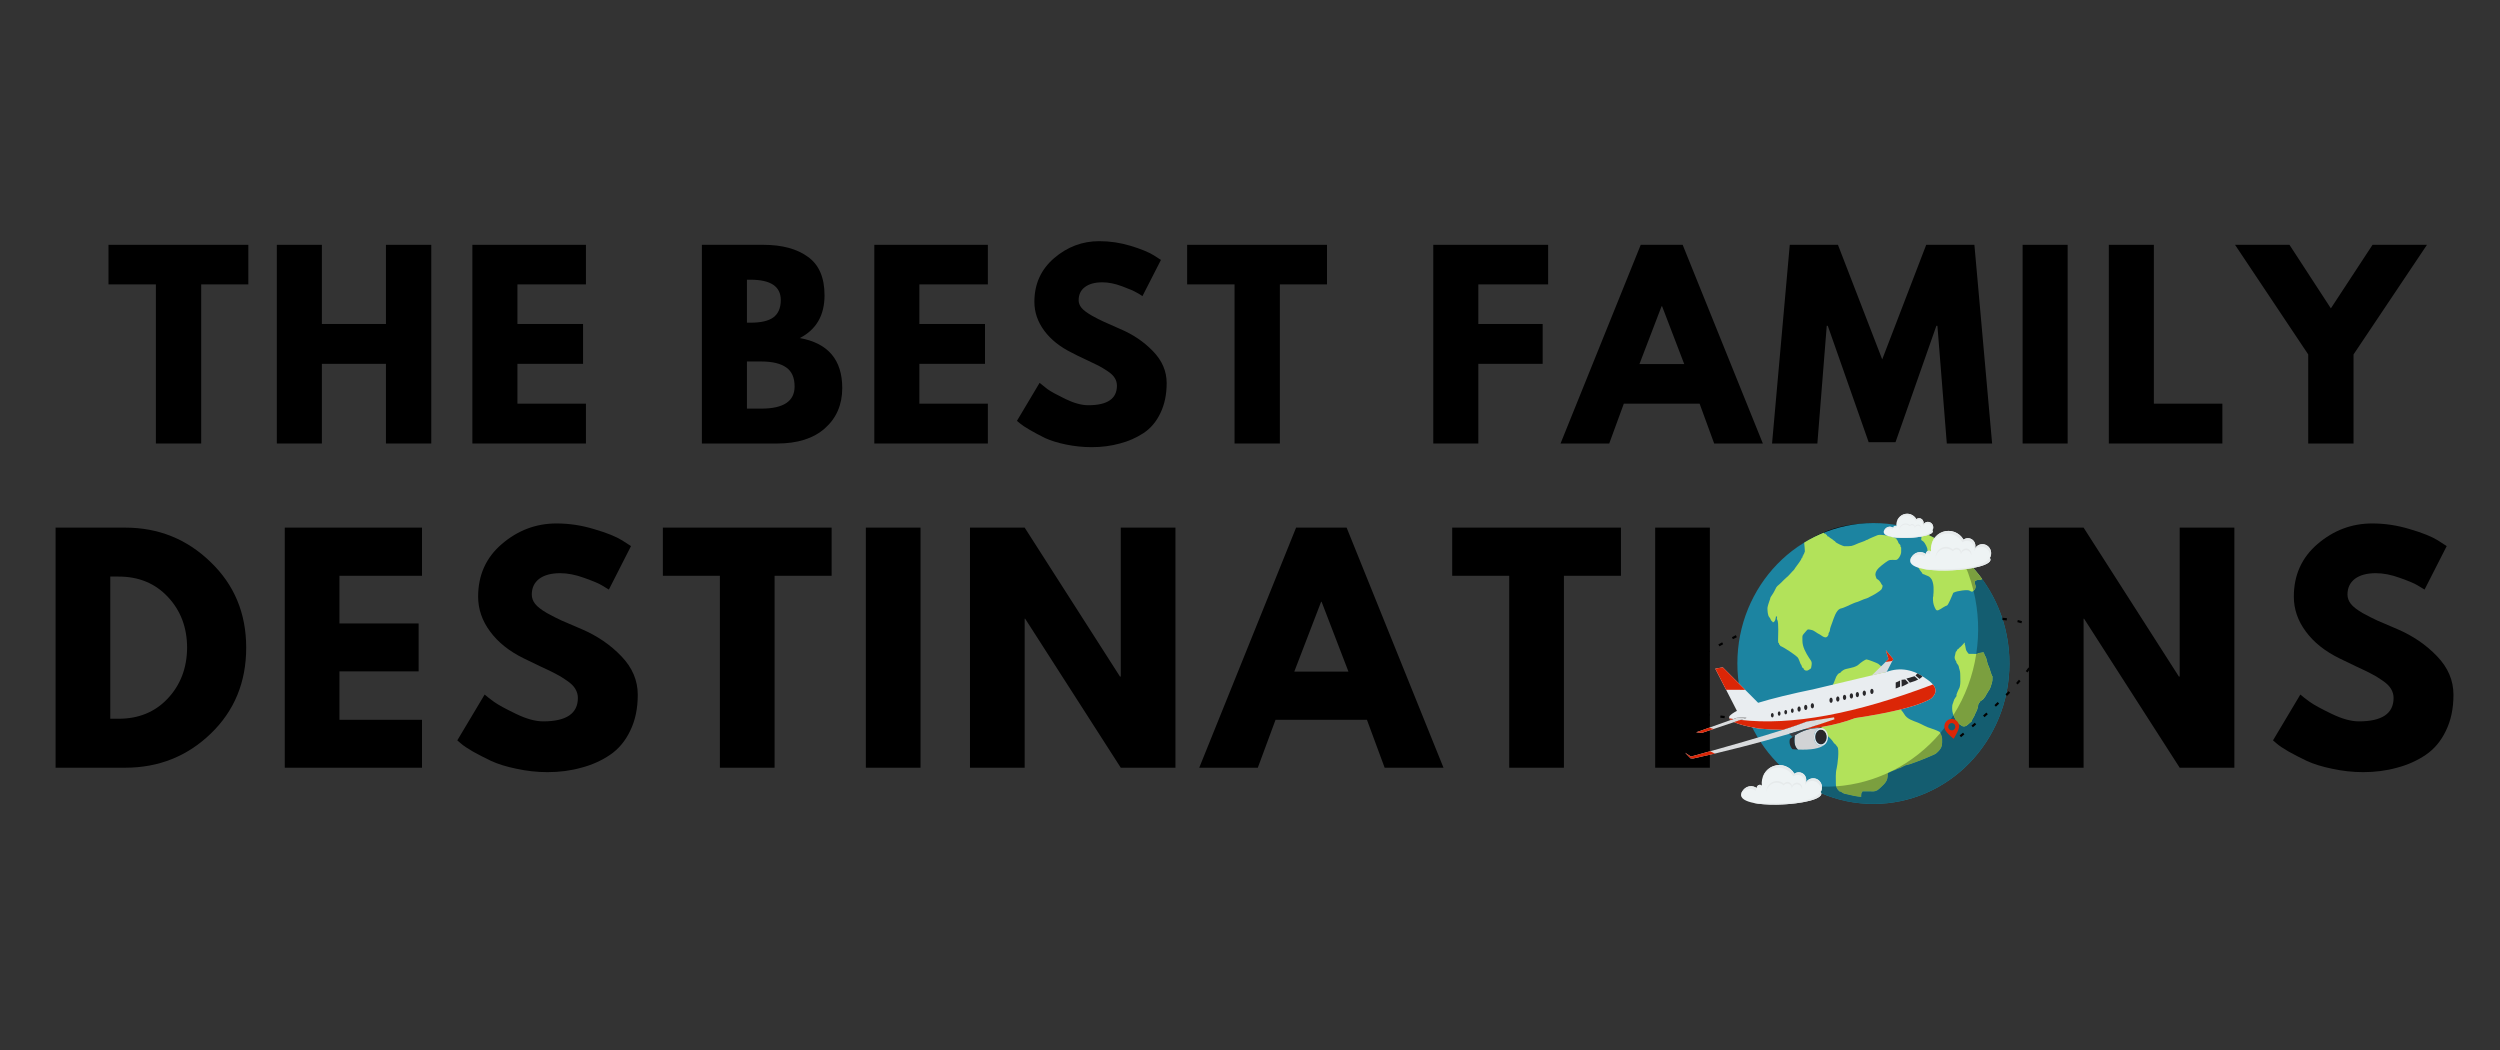 <svg xmlns="http://www.w3.org/2000/svg" xmlns:xlink="http://www.w3.org/1999/xlink" width="200" zoomAndPan="magnify" viewBox="0 0 150 63" height="84" preserveAspectRatio="xMidYMid meet" version="1.0"><rect x="0" y="0" width="150" height="63" fill="#333333" stroke="none"/><defs><g/><clipPath id="a69b0d8d8f"><path d="M 104 31 L 121 31 L 121 48.75 L 104 48.75 Z M 104 31 " clip-rule="nonzero"/></clipPath><clipPath id="fd828a8f5e"><path d="M 108 34 L 121 34 L 121 48.75 L 108 48.75 Z M 108 34 " clip-rule="nonzero"/></clipPath><clipPath id="e9ad250630"><path d="M 99.965 38 L 105 38 L 105 44 L 99.965 44 Z M 99.965 38 " clip-rule="nonzero"/></clipPath><clipPath id="03ae0310f9"><path d="M 117 37 L 122.465 37 L 122.465 45 L 117 45 Z M 117 37 " clip-rule="nonzero"/></clipPath><clipPath id="8ce441e207"><path d="M 104 45 L 110 45 L 110 48.75 L 104 48.75 Z M 104 45 " clip-rule="nonzero"/></clipPath><clipPath id="33ad3cbd2b"><path d="M 105 47 L 110 47 L 110 48.75 L 105 48.75 Z M 105 47 " clip-rule="nonzero"/></clipPath><clipPath id="4feb7de46e"><path d="M 113 30.75 L 116 30.75 L 116 33 L 113 33 Z M 113 30.75 " clip-rule="nonzero"/></clipPath><clipPath id="a5bed09c5b"><path d="M 113 30.75 L 116 30.75 L 116 32 L 113 32 Z M 113 30.75 " clip-rule="nonzero"/></clipPath></defs><g fill="#000000" fill-opacity="1"><g transform="translate(6.4, 26.611)"><g><path d="M 0.109 -9.547 L 0.109 -11.922 L 8.5 -11.922 L 8.5 -9.547 L 5.672 -9.547 L 5.672 0 L 2.953 0 L 2.953 -9.547 Z M 0.109 -9.547 "/></g></g></g><g fill="#000000" fill-opacity="1"><g transform="translate(15.735, 26.611)"><g><path d="M 3.578 -4.781 L 3.578 0 L 0.875 0 L 0.875 -11.922 L 3.578 -11.922 L 3.578 -7.172 L 7.422 -7.172 L 7.422 -11.922 L 10.141 -11.922 L 10.141 0 L 7.422 0 L 7.422 -4.781 Z M 3.578 -4.781 "/></g></g></g><g fill="#000000" fill-opacity="1"><g transform="translate(27.468, 26.611)"><g><path d="M 7.688 -11.922 L 7.688 -9.547 L 3.578 -9.547 L 3.578 -7.172 L 7.516 -7.172 L 7.516 -4.781 L 3.578 -4.781 L 3.578 -2.391 L 7.688 -2.391 L 7.688 0 L 0.875 0 L 0.875 -11.922 Z M 7.688 -11.922 "/></g></g></g><g fill="#000000" fill-opacity="1"><g transform="translate(36.571, 26.611)"><g/></g></g><g fill="#000000" fill-opacity="1"><g transform="translate(41.238, 26.611)"><g><path d="M 0.875 -11.922 L 4.562 -11.922 C 5.688 -11.922 6.578 -11.68 7.234 -11.203 C 7.898 -10.734 8.234 -9.961 8.234 -8.891 C 8.234 -7.691 7.738 -6.836 6.75 -6.328 C 8.445 -6.023 9.297 -5.023 9.297 -3.328 C 9.297 -2.328 8.945 -1.52 8.25 -0.906 C 7.562 -0.301 6.609 0 5.391 0 L 0.875 0 Z M 3.578 -7.25 L 3.797 -7.25 C 4.41 -7.25 4.863 -7.352 5.156 -7.562 C 5.457 -7.781 5.609 -8.129 5.609 -8.609 C 5.609 -9.422 5.004 -9.828 3.797 -9.828 L 3.578 -9.828 Z M 3.578 -2.094 L 4.438 -2.094 C 5.77 -2.094 6.438 -2.535 6.438 -3.422 C 6.438 -3.953 6.27 -4.332 5.938 -4.562 C 5.602 -4.801 5.102 -4.922 4.438 -4.922 L 3.578 -4.922 Z M 3.578 -2.094 "/></g></g></g><g fill="#000000" fill-opacity="1"><g transform="translate(51.584, 26.611)"><g><path d="M 7.688 -11.922 L 7.688 -9.547 L 3.578 -9.547 L 3.578 -7.172 L 7.516 -7.172 L 7.516 -4.781 L 3.578 -4.781 L 3.578 -2.391 L 7.688 -2.391 L 7.688 0 L 0.875 0 L 0.875 -11.922 Z M 7.688 -11.922 "/></g></g></g><g fill="#000000" fill-opacity="1"><g transform="translate(60.688, 26.611)"><g><path d="M 5.266 -12.141 C 5.91 -12.141 6.539 -12.047 7.156 -11.859 C 7.77 -11.672 8.227 -11.484 8.531 -11.297 L 8.969 -11.016 L 7.859 -8.844 C 7.773 -8.906 7.656 -8.977 7.5 -9.062 C 7.344 -9.156 7.051 -9.281 6.625 -9.438 C 6.207 -9.594 5.816 -9.672 5.453 -9.672 C 4.992 -9.672 4.641 -9.57 4.391 -9.375 C 4.148 -9.188 4.031 -8.926 4.031 -8.594 C 4.031 -8.438 4.086 -8.285 4.203 -8.141 C 4.316 -8.004 4.516 -7.852 4.797 -7.688 C 5.078 -7.531 5.32 -7.406 5.531 -7.312 C 5.75 -7.219 6.078 -7.07 6.516 -6.875 C 7.285 -6.551 7.941 -6.109 8.484 -5.547 C 9.035 -4.984 9.312 -4.344 9.312 -3.625 C 9.312 -2.945 9.188 -2.348 8.938 -1.828 C 8.695 -1.316 8.359 -0.914 7.922 -0.625 C 7.492 -0.344 7.02 -0.133 6.5 0 C 5.977 0.145 5.414 0.219 4.812 0.219 C 4.289 0.219 3.781 0.164 3.281 0.062 C 2.781 -0.039 2.359 -0.172 2.016 -0.328 C 1.68 -0.492 1.379 -0.656 1.109 -0.812 C 0.836 -0.969 0.641 -1.098 0.516 -1.203 L 0.328 -1.359 L 1.688 -3.641 C 1.801 -3.547 1.957 -3.422 2.156 -3.266 C 2.363 -3.117 2.723 -2.922 3.234 -2.672 C 3.754 -2.422 4.211 -2.297 4.609 -2.297 C 5.754 -2.297 6.328 -2.688 6.328 -3.469 C 6.328 -3.633 6.285 -3.785 6.203 -3.922 C 6.117 -4.066 5.973 -4.207 5.766 -4.344 C 5.566 -4.477 5.383 -4.586 5.219 -4.672 C 5.062 -4.754 4.801 -4.879 4.438 -5.047 C 4.082 -5.211 3.816 -5.344 3.641 -5.438 C 2.922 -5.789 2.363 -6.234 1.969 -6.766 C 1.57 -7.305 1.375 -7.883 1.375 -8.5 C 1.375 -9.57 1.77 -10.445 2.562 -11.125 C 3.352 -11.801 4.254 -12.141 5.266 -12.141 Z M 5.266 -12.141 "/></g></g></g><g fill="#000000" fill-opacity="1"><g transform="translate(71.12, 26.611)"><g><path d="M 0.109 -9.547 L 0.109 -11.922 L 8.5 -11.922 L 8.5 -9.547 L 5.672 -9.547 L 5.672 0 L 2.953 0 L 2.953 -9.547 Z M 0.109 -9.547 "/></g></g></g><g fill="#000000" fill-opacity="1"><g transform="translate(80.455, 26.611)"><g/></g></g><g fill="#000000" fill-opacity="1"><g transform="translate(85.122, 26.611)"><g><path d="M 7.766 -11.922 L 7.766 -9.547 L 3.578 -9.547 L 3.578 -7.172 L 7.438 -7.172 L 7.438 -4.781 L 3.578 -4.781 L 3.578 0 L 0.875 0 L 0.875 -11.922 Z M 7.766 -11.922 "/></g></g></g><g fill="#000000" fill-opacity="1"><g transform="translate(94.038, 26.611)"><g><path d="M 6.922 -11.922 L 11.734 0 L 8.812 0 L 7.938 -2.391 L 3.391 -2.391 L 2.516 0 L -0.406 0 L 4.406 -11.922 Z M 7.016 -4.766 L 5.688 -8.234 L 5.656 -8.234 L 4.328 -4.766 Z M 7.016 -4.766 "/></g></g></g><g fill="#000000" fill-opacity="1"><g transform="translate(106.089, 26.611)"><g><path d="M 10.719 0 L 10.156 -7.062 L 10.094 -7.062 L 7.641 -0.078 L 6.031 -0.078 L 3.578 -7.062 L 3.516 -7.062 L 2.953 0 L 0.234 0 L 1.297 -11.922 L 4.188 -11.922 L 6.844 -5.047 L 9.484 -11.922 L 12.375 -11.922 L 13.438 0 Z M 10.719 0 "/></g></g></g><g fill="#000000" fill-opacity="1"><g transform="translate(120.481, 26.611)"><g><path d="M 3.578 -11.922 L 3.578 0 L 0.875 0 L 0.875 -11.922 Z M 3.578 -11.922 "/></g></g></g><g fill="#000000" fill-opacity="1"><g transform="translate(125.654, 26.611)"><g><path d="M 3.578 -11.922 L 3.578 -2.391 L 7.688 -2.391 L 7.688 0 L 0.875 0 L 0.875 -11.922 Z M 3.578 -11.922 "/></g></g></g><g fill="#000000" fill-opacity="1"><g transform="translate(134.54, 26.611)"><g><path d="M -0.438 -11.922 L 2.828 -11.922 L 5.312 -8.109 L 7.812 -11.922 L 11.078 -11.922 L 6.672 -5.344 L 6.672 0 L 3.953 0 L 3.953 -5.344 Z M -0.438 -11.922 "/></g></g></g><g fill="#000000" fill-opacity="1"><g transform="translate(145.9, 26.611)"><g/></g></g><g fill="#000000" fill-opacity="1"><g transform="translate(2.288, 46.063)"><g><path d="M 1.047 -14.406 L 5.219 -14.406 C 7.219 -14.406 8.926 -13.719 10.344 -12.344 C 11.77 -10.977 12.484 -9.266 12.484 -7.203 C 12.484 -5.129 11.773 -3.41 10.359 -2.047 C 8.941 -0.68 7.227 0 5.219 0 L 1.047 0 Z M 4.328 -2.938 L 4.828 -2.938 C 6.023 -2.938 7.004 -3.336 7.766 -4.141 C 8.535 -4.953 8.926 -5.969 8.938 -7.188 C 8.938 -8.406 8.555 -9.422 7.797 -10.234 C 7.035 -11.055 6.047 -11.469 4.828 -11.469 L 4.328 -11.469 Z M 4.328 -2.938 "/></g></g></g><g fill="#000000" fill-opacity="1"><g transform="translate(16.039, 46.063)"><g><path d="M 9.281 -14.406 L 9.281 -11.516 L 4.328 -11.516 L 4.328 -8.656 L 9.078 -8.656 L 9.078 -5.781 L 4.328 -5.781 L 4.328 -2.875 L 9.281 -2.875 L 9.281 0 L 1.047 0 L 1.047 -14.406 Z M 9.281 -14.406 "/></g></g></g><g fill="#000000" fill-opacity="1"><g transform="translate(27.032, 46.063)"><g><path d="M 6.359 -14.656 C 7.129 -14.656 7.883 -14.539 8.625 -14.312 C 9.375 -14.094 9.93 -13.867 10.297 -13.641 L 10.828 -13.297 L 9.5 -10.688 C 9.395 -10.75 9.25 -10.836 9.062 -10.953 C 8.875 -11.066 8.523 -11.211 8.016 -11.391 C 7.504 -11.578 7.023 -11.672 6.578 -11.672 C 6.035 -11.672 5.613 -11.555 5.312 -11.328 C 5.02 -11.098 4.875 -10.785 4.875 -10.391 C 4.875 -10.191 4.941 -10.004 5.078 -9.828 C 5.211 -9.66 5.445 -9.477 5.781 -9.281 C 6.125 -9.094 6.422 -8.941 6.672 -8.828 C 6.93 -8.711 7.332 -8.539 7.875 -8.312 C 8.801 -7.914 9.594 -7.375 10.25 -6.688 C 10.906 -6.008 11.234 -5.238 11.234 -4.375 C 11.234 -3.551 11.082 -2.832 10.781 -2.219 C 10.488 -1.602 10.082 -1.117 9.562 -0.766 C 9.051 -0.422 8.477 -0.164 7.844 0 C 7.219 0.176 6.539 0.266 5.812 0.266 C 5.188 0.266 4.566 0.195 3.953 0.062 C 3.348 -0.062 2.844 -0.219 2.438 -0.406 C 2.031 -0.602 1.664 -0.789 1.344 -0.969 C 1.02 -1.156 0.781 -1.316 0.625 -1.453 L 0.406 -1.641 L 2.047 -4.391 C 2.18 -4.273 2.367 -4.129 2.609 -3.953 C 2.859 -3.773 3.297 -3.535 3.922 -3.234 C 4.547 -2.93 5.094 -2.781 5.562 -2.781 C 6.945 -2.781 7.641 -3.25 7.641 -4.188 C 7.641 -4.383 7.586 -4.566 7.484 -4.734 C 7.391 -4.898 7.219 -5.066 6.969 -5.234 C 6.719 -5.41 6.492 -5.547 6.297 -5.641 C 6.109 -5.742 5.797 -5.895 5.359 -6.094 C 4.93 -6.301 4.609 -6.457 4.391 -6.562 C 3.523 -6.988 2.852 -7.523 2.375 -8.172 C 1.895 -8.816 1.656 -9.516 1.656 -10.266 C 1.656 -11.555 2.129 -12.609 3.078 -13.422 C 4.035 -14.242 5.129 -14.656 6.359 -14.656 Z M 6.359 -14.656 "/></g></g></g><g fill="#000000" fill-opacity="1"><g transform="translate(39.631, 46.063)"><g><path d="M 0.141 -11.516 L 0.141 -14.406 L 10.266 -14.406 L 10.266 -11.516 L 6.844 -11.516 L 6.844 0 L 3.562 0 L 3.562 -11.516 Z M 0.141 -11.516 "/></g></g></g><g fill="#000000" fill-opacity="1"><g transform="translate(50.904, 46.063)"><g><path d="M 4.328 -14.406 L 4.328 0 L 1.047 0 L 1.047 -14.406 Z M 4.328 -14.406 "/></g></g></g><g fill="#000000" fill-opacity="1"><g transform="translate(57.152, 46.063)"><g><path d="M 4.328 -8.938 L 4.328 0 L 1.047 0 L 1.047 -14.406 L 4.328 -14.406 L 10.047 -5.469 L 10.094 -5.469 L 10.094 -14.406 L 13.375 -14.406 L 13.375 0 L 10.094 0 L 4.359 -8.938 Z M 4.328 -8.938 "/></g></g></g><g fill="#000000" fill-opacity="1"><g transform="translate(72.438, 46.063)"><g><path d="M 8.359 -14.406 L 14.172 0 L 10.641 0 L 9.578 -2.875 L 4.094 -2.875 L 3.031 0 L -0.484 0 L 5.328 -14.406 Z M 8.469 -5.766 L 6.859 -9.953 L 6.828 -9.953 L 5.219 -5.766 Z M 8.469 -5.766 "/></g></g></g><g fill="#000000" fill-opacity="1"><g transform="translate(86.991, 46.063)"><g><path d="M 0.141 -11.516 L 0.141 -14.406 L 10.266 -14.406 L 10.266 -11.516 L 6.844 -11.516 L 6.844 0 L 3.562 0 L 3.562 -11.516 Z M 0.141 -11.516 "/></g></g></g><g fill="#000000" fill-opacity="1"><g transform="translate(98.264, 46.063)"><g><path d="M 4.328 -14.406 L 4.328 0 L 1.047 0 L 1.047 -14.406 Z M 4.328 -14.406 "/></g></g></g><g fill="#000000" fill-opacity="1"><g transform="translate(104.511, 46.063)"><g><path d="M 0.406 -7.203 C 0.406 -9.285 1.113 -11.047 2.531 -12.484 C 3.945 -13.93 5.656 -14.656 7.656 -14.656 C 9.676 -14.656 11.391 -13.938 12.797 -12.5 C 14.203 -11.062 14.906 -9.297 14.906 -7.203 C 14.906 -5.098 14.211 -3.328 12.828 -1.891 C 11.441 -0.453 9.719 0.266 7.656 0.266 C 5.551 0.266 3.816 -0.445 2.453 -1.875 C 1.086 -3.301 0.406 -5.078 0.406 -7.203 Z M 3.938 -7.203 C 3.938 -6.453 4.051 -5.766 4.281 -5.141 C 4.52 -4.516 4.93 -3.988 5.516 -3.562 C 6.098 -3.133 6.812 -2.922 7.656 -2.922 C 8.883 -2.922 9.805 -3.336 10.422 -4.172 C 11.047 -5.004 11.359 -6.016 11.359 -7.203 C 11.359 -8.379 11.039 -9.391 10.406 -10.234 C 9.77 -11.078 8.852 -11.5 7.656 -11.5 C 6.469 -11.5 5.551 -11.078 4.906 -10.234 C 4.258 -9.391 3.938 -8.379 3.938 -7.203 Z M 3.938 -7.203 "/></g></g></g><g fill="#000000" fill-opacity="1"><g transform="translate(120.687, 46.063)"><g><path d="M 4.328 -8.938 L 4.328 0 L 1.047 0 L 1.047 -14.406 L 4.328 -14.406 L 10.047 -5.469 L 10.094 -5.469 L 10.094 -14.406 L 13.375 -14.406 L 13.375 0 L 10.094 0 L 4.359 -8.938 Z M 4.328 -8.938 "/></g></g></g><g fill="#000000" fill-opacity="1"><g transform="translate(135.974, 46.063)"><g><path d="M 6.359 -14.656 C 7.129 -14.656 7.883 -14.539 8.625 -14.312 C 9.375 -14.094 9.93 -13.867 10.297 -13.641 L 10.828 -13.297 L 9.5 -10.688 C 9.395 -10.75 9.25 -10.836 9.062 -10.953 C 8.875 -11.066 8.523 -11.211 8.016 -11.391 C 7.504 -11.578 7.023 -11.672 6.578 -11.672 C 6.035 -11.672 5.613 -11.555 5.312 -11.328 C 5.02 -11.098 4.875 -10.785 4.875 -10.391 C 4.875 -10.191 4.941 -10.004 5.078 -9.828 C 5.211 -9.66 5.445 -9.477 5.781 -9.281 C 6.125 -9.094 6.422 -8.941 6.672 -8.828 C 6.93 -8.711 7.332 -8.539 7.875 -8.312 C 8.801 -7.914 9.594 -7.375 10.25 -6.688 C 10.906 -6.008 11.234 -5.238 11.234 -4.375 C 11.234 -3.551 11.082 -2.832 10.781 -2.219 C 10.488 -1.602 10.082 -1.117 9.562 -0.766 C 9.051 -0.422 8.477 -0.164 7.844 0 C 7.219 0.176 6.539 0.266 5.812 0.266 C 5.188 0.266 4.566 0.195 3.953 0.062 C 3.348 -0.062 2.844 -0.219 2.438 -0.406 C 2.031 -0.602 1.664 -0.789 1.344 -0.969 C 1.02 -1.156 0.781 -1.316 0.625 -1.453 L 0.406 -1.641 L 2.047 -4.391 C 2.18 -4.273 2.367 -4.129 2.609 -3.953 C 2.859 -3.773 3.297 -3.535 3.922 -3.234 C 4.547 -2.93 5.094 -2.781 5.562 -2.781 C 6.945 -2.781 7.641 -3.25 7.641 -4.188 C 7.641 -4.383 7.586 -4.566 7.484 -4.734 C 7.391 -4.898 7.219 -5.066 6.969 -5.234 C 6.719 -5.41 6.492 -5.547 6.297 -5.641 C 6.109 -5.742 5.797 -5.895 5.359 -6.094 C 4.93 -6.301 4.609 -6.457 4.391 -6.562 C 3.523 -6.988 2.852 -7.523 2.375 -8.172 C 1.895 -8.816 1.656 -9.516 1.656 -10.266 C 1.656 -11.555 2.129 -12.609 3.078 -13.422 C 4.035 -14.242 5.129 -14.656 6.359 -14.656 Z M 6.359 -14.656 "/></g></g></g><g clip-path="url(#a69b0d8d8f)"><path fill="#1c84a1" d="M 112.406 31.383 C 116.914 31.383 120.566 35.156 120.566 39.809 C 120.566 44.465 116.914 48.234 112.406 48.234 C 107.895 48.234 104.242 44.465 104.242 39.809 C 104.242 35.156 107.895 31.383 112.406 31.383 Z M 112.406 31.383 " fill-opacity="1" fill-rule="evenodd"/></g><path fill="#b2e25a" d="M 110.555 36.48 C 110.852 36.379 111.176 36.18 111.465 36.109 C 111.473 36.109 111.777 35.973 111.828 35.957 C 112.191 35.844 112.016 35.887 112.332 35.738 C 112.445 35.688 112.828 35.445 112.883 35.367 C 112.887 35.363 112.949 35.25 112.949 35.215 C 112.949 35 112.961 35.199 112.883 35.039 C 112.824 34.914 112.727 34.785 112.609 34.734 C 112.59 34.727 112.523 34.539 112.523 34.473 C 112.523 34.176 112.887 33.934 113.094 33.773 C 113.395 33.543 113.406 33.598 113.754 33.598 C 113.898 33.598 114.07 33.285 114.07 33.117 C 114.07 33.09 114.07 32.859 114.07 32.855 L 114.027 32.789 C 114.02 32.766 114.043 32.723 114.004 32.68 C 113.961 32.633 113.945 32.645 113.898 32.551 C 113.848 32.445 113.895 32.48 113.816 32.395 C 113.746 32.328 113.859 32.324 113.711 32.289 C 113.656 32.273 113.66 32.238 113.52 32.199 C 113.324 32.152 112.852 32.043 112.648 32.113 C 112.582 32.137 112.109 32.336 112.059 32.375 C 111.977 32.438 112.051 32.348 111.953 32.418 C 111.895 32.465 111.605 32.551 111.508 32.594 C 111.039 32.797 111.133 32.77 110.641 32.77 C 110.609 32.77 110.109 32.574 110.109 32.484 C 110 32.426 110.074 32.457 109.961 32.375 C 109.922 32.34 109.73 32.238 109.73 32.199 C 109.594 32.199 109.668 32.113 109.562 32.07 C 109.488 32.039 109.629 32.023 109.457 32.023 L 109.438 31.957 C 109.023 32.125 108.625 32.324 108.25 32.559 C 108.258 32.605 108.301 33.09 108.289 33.117 C 108.258 33.203 108.281 33.062 108.25 33.203 C 108.227 33.293 108.207 33.203 108.207 33.312 C 108.113 33.359 108.191 33.469 108.102 33.469 C 108.102 33.582 107.789 33.957 107.723 34.059 C 107.641 34.172 107.684 34.152 107.551 34.277 C 107.465 34.359 107.324 34.547 107.191 34.648 C 107.148 34.676 106.914 34.91 106.875 34.953 C 106.645 35.188 106.625 35.109 106.492 35.41 C 106.41 35.594 106.25 35.789 106.219 35.871 C 106.199 35.91 106.238 35.891 106.176 36.023 C 106.148 36.078 106.047 36.422 106.047 36.48 C 106.047 36.641 106.062 36.93 106.156 37.027 C 106.262 37.141 106.223 37.227 106.344 37.289 C 106.344 37.406 106.512 37.309 106.535 37.113 C 106.547 37.012 106.555 37.098 106.555 36.984 C 106.703 36.984 106.555 37.062 106.641 37.203 C 106.73 37.352 106.684 38.195 106.684 38.426 C 106.684 38.695 106.746 38.484 106.746 38.668 C 106.797 38.695 106.812 38.688 106.812 38.754 C 107.027 38.832 107.688 39.266 107.867 39.453 C 107.91 39.496 108.008 39.77 108.039 39.848 L 108.078 39.891 C 108.109 39.965 108.117 40.086 108.207 40.086 C 108.207 40.203 108.387 40.297 108.523 40.195 C 108.688 40.074 108.652 40.164 108.695 39.91 C 108.73 39.676 108.645 39.633 108.547 39.477 C 108.352 39.176 108.145 38.809 108.145 38.449 C 108.145 38.074 108.109 38.172 108.355 37.879 C 108.48 37.73 108.469 37.758 108.672 37.793 C 108.855 37.824 108.996 37.984 109.16 38.055 C 109.297 38.113 109.566 38.43 109.711 38.078 L 109.711 38.012 C 109.723 37.961 109.793 37.895 109.793 37.812 C 109.793 37.703 109.898 37.457 109.941 37.332 C 110.023 37.102 110.164 36.625 110.406 36.523 Z M 110.555 36.48 " fill-opacity="1" fill-rule="evenodd"/><path fill="#b2e25a" d="M 115.918 34.797 L 115.961 34.922 C 115.98 34.961 116.012 35.145 116.012 35.211 C 116.012 35.367 116.023 35.527 116 35.68 L 116 35.715 C 116 35.84 115.977 35.766 115.977 35.883 C 115.977 36.102 115.992 36.234 116.082 36.441 C 116.176 36.66 116.227 36.664 116.418 36.551 C 116.492 36.504 116.746 36.34 116.816 36.332 C 116.883 36.324 117.105 35.793 117.145 35.691 L 117.18 35.605 C 117.219 35.543 117.148 35.598 117.273 35.535 C 117.406 35.465 118.051 35.359 118.172 35.438 C 118.305 35.523 118.359 35.535 118.477 35.379 C 118.527 35.316 118.555 35.219 118.535 35.137 C 118.531 35.125 118.508 35.07 118.5 35.031 C 118.488 34.938 118.438 34.887 118.582 34.824 C 118.672 34.785 118.695 34.797 118.805 34.797 C 118.902 34.797 118.844 34.789 118.898 34.766 L 118.922 34.734 C 118.027 33.508 116.812 32.547 115.402 31.969 C 115.359 31.953 115.367 31.961 115.332 32.035 C 115.312 32.078 115.246 32.383 115.285 32.41 C 115.375 32.477 115.395 32.461 115.484 32.59 C 115.484 32.594 115.562 32.73 115.566 32.734 C 115.613 32.863 115.648 32.875 115.648 33.027 C 115.648 33.16 115.652 33.137 115.59 33.266 C 115.465 33.527 115.082 33.734 115.027 33.867 C 115.012 33.914 115.133 34.105 115.145 34.125 C 115.184 34.188 115.258 34.301 115.309 34.352 C 115.355 34.402 115.309 34.438 115.438 34.461 C 115.488 34.469 115.461 34.48 115.543 34.508 C 115.633 34.539 115.77 34.59 115.824 34.668 C 115.855 34.711 115.898 34.75 115.918 34.797 Z M 115.918 34.797 " fill-opacity="1" fill-rule="evenodd"/><path fill="#b2e25a" d="M 117.875 38.551 C 117.82 38.613 117.602 38.871 117.547 38.871 C 117.547 38.945 117.441 38.918 117.414 39.031 C 117.391 39.129 117.355 39.012 117.324 39.211 C 117.293 39.418 117.234 39.402 117.324 39.621 L 117.371 39.668 C 117.371 39.672 117.363 39.734 117.414 39.805 C 117.449 39.852 117.516 39.934 117.523 39.984 C 117.539 40.117 117.613 40.238 117.613 40.418 C 117.613 40.676 117.664 41.152 117.523 41.352 C 117.504 41.383 117.398 41.633 117.391 41.668 L 117.391 41.762 C 117.379 41.793 117.246 41.934 117.215 42.078 C 117.172 42.262 117.129 42.211 117.129 42.488 C 117.129 42.75 117.191 42.895 117.305 43.125 C 117.434 43.391 117.492 43.41 117.723 43.559 C 117.934 43.691 118.152 43.391 118.297 43.285 C 118.34 43.25 118.305 43.246 118.316 43.215 L 118.469 42.945 C 118.496 42.836 118.645 42.609 118.672 42.441 C 118.684 42.367 118.695 42.258 118.734 42.191 L 118.781 42.148 C 118.824 42.035 118.812 42.113 118.914 42.012 C 118.988 41.934 118.914 42.055 119.023 41.918 C 119.16 41.746 119.09 41.84 119.199 41.648 C 119.344 41.387 119.387 41.418 119.484 41.078 C 119.562 40.805 119.551 40.84 119.551 40.578 C 119.5 40.578 119.363 40.02 119.309 39.941 C 119.238 39.84 119.203 39.496 119.133 39.395 C 118.977 39.168 119.133 39.094 118.824 39.168 C 118.727 39.191 118.801 39.156 118.672 39.211 C 118.578 39.25 118.547 39.234 118.426 39.234 C 118.324 39.234 118.223 39.234 118.121 39.234 C 118.121 39.195 117.973 39.125 117.941 38.895 C 117.938 38.859 117.91 38.703 117.898 38.668 C 117.82 38.668 117.93 38.648 117.875 38.551 Z M 117.875 38.551 " fill-opacity="1" fill-rule="evenodd"/><path fill="#b2e25a" d="M 113.645 42.047 C 113.492 41.859 113.574 41.879 113.48 41.762 C 113.305 41.539 113.41 41.652 113.32 41.43 C 113.254 41.27 113.273 41.238 113.227 41.07 C 113.176 40.887 113.199 40.719 113.156 40.547 C 113.145 40.48 112.98 40.078 112.949 40.047 C 112.941 40.031 112.695 39.828 112.695 39.828 C 112.617 39.777 112.102 39.578 112 39.566 C 111.922 39.555 111.605 39.785 111.539 39.855 C 111.445 39.953 111.328 39.977 111.309 39.996 C 111.277 40.027 110.797 40.133 110.754 40.141 C 110.645 40.16 110.465 40.285 110.406 40.379 C 110.293 40.379 110.223 40.527 110.176 40.594 C 110.16 40.617 110.031 40.992 109.969 41.094 C 109.867 41.262 109.648 41.336 109.527 41.43 C 109.379 41.539 109.195 41.777 109.09 41.93 C 108.855 42.262 108.855 42.324 108.855 42.668 C 108.855 42.922 108.836 42.84 108.906 43.074 C 108.953 43.242 108.898 43.25 108.949 43.383 C 109.008 43.52 109.031 43.523 109.09 43.648 C 109.164 43.648 109.535 44.074 109.621 44.125 C 109.688 44.164 109.926 44.41 109.969 44.484 C 110.098 44.699 110.078 44.574 110.152 44.695 L 110.246 44.816 C 110.367 44.973 110.254 45.887 110.199 46.105 C 110.125 46.391 110.152 46.73 110.152 47.035 C 110.152 47.359 110.359 47.449 110.359 47.488 C 110.492 47.488 110.543 47.605 110.684 47.633 C 110.949 47.688 111.438 47.82 111.68 47.812 C 111.676 47.805 111.676 47.789 111.676 47.75 C 111.676 47.496 111.746 47.586 111.746 47.488 C 111.879 47.488 112.008 47.488 112.141 47.488 C 112.379 47.488 112.445 47.523 112.648 47.418 C 112.699 47.391 112.961 47.145 113.02 47.082 C 113.242 46.852 113.273 46.703 113.273 46.391 C 113.344 46.355 113.668 46.207 113.711 46.203 L 113.852 46.129 C 113.895 46.105 113.996 46.102 114.059 46.059 C 114.105 46.023 114.359 45.914 114.359 45.914 C 114.523 45.914 115.457 45.535 115.633 45.461 L 116.07 45.27 C 116.242 45.195 116.48 44.926 116.512 44.746 C 116.555 44.469 116.566 44.18 116.395 43.934 C 116.348 43.871 115.922 43.719 115.84 43.695 C 115.602 43.637 115.309 43.453 115.078 43.359 C 114.766 43.234 114.422 43.152 114.246 42.836 C 114.152 42.672 114.016 42.547 113.898 42.406 C 113.789 42.277 113.719 42.145 113.645 42.047 Z M 113.645 42.047 " fill-opacity="1" fill-rule="evenodd"/><path fill="#7b9f3f" d="M 116.422 43.977 C 114.812 45.875 112.551 47.008 110.168 47.18 C 110.215 47.391 110.359 47.457 110.359 47.488 C 110.492 47.488 110.543 47.605 110.684 47.633 C 110.949 47.688 111.438 47.82 111.68 47.812 C 111.676 47.805 111.676 47.789 111.676 47.75 C 111.676 47.496 111.746 47.586 111.746 47.488 C 111.879 47.488 112.008 47.488 112.141 47.488 C 112.379 47.488 112.445 47.523 112.648 47.418 C 112.699 47.391 112.961 47.145 113.02 47.082 C 113.242 46.852 113.273 46.703 113.273 46.391 C 113.344 46.355 113.668 46.207 113.711 46.203 L 113.852 46.129 C 113.895 46.105 113.996 46.102 114.059 46.059 C 114.105 46.023 114.359 45.914 114.359 45.914 C 114.523 45.914 115.457 45.535 115.633 45.461 L 116.07 45.27 C 116.242 45.195 116.48 44.926 116.512 44.746 C 116.551 44.484 116.562 44.211 116.422 43.977 Z M 116.422 43.977 " fill-opacity="1" fill-rule="evenodd"/><g clip-path="url(#fd828a8f5e)"><path fill="#145d70" d="M 114.359 45.914 C 114.359 45.914 114.105 46.023 114.059 46.059 C 113.996 46.102 113.895 46.105 113.852 46.129 L 113.711 46.203 C 113.668 46.207 113.344 46.355 113.273 46.391 C 113.273 46.703 113.242 46.852 113.02 47.082 C 112.961 47.145 112.699 47.391 112.648 47.418 C 112.445 47.523 112.379 47.488 112.141 47.488 C 112.008 47.488 111.879 47.488 111.746 47.488 C 111.746 47.586 111.676 47.496 111.676 47.75 C 111.676 47.789 111.676 47.805 111.68 47.812 C 111.438 47.82 110.949 47.688 110.684 47.633 C 110.543 47.605 110.492 47.488 110.359 47.488 C 110.359 47.457 110.215 47.391 110.168 47.18 C 109.566 47.219 108.953 47.203 108.344 47.121 C 109.539 47.832 110.93 48.234 112.406 48.234 C 116.914 48.234 120.566 44.465 120.566 39.809 C 120.566 37.906 119.957 36.148 118.922 34.734 L 118.898 34.766 C 118.844 34.789 118.902 34.797 118.805 34.797 C 118.695 34.797 118.672 34.785 118.582 34.824 C 118.438 34.887 118.488 34.938 118.5 35.031 C 118.508 35.07 118.531 35.125 118.535 35.137 C 118.555 35.219 118.527 35.316 118.477 35.379 C 118.453 35.41 118.434 35.434 118.414 35.453 C 118.715 36.691 118.77 37.98 118.574 39.238 C 118.602 39.238 118.633 39.23 118.672 39.211 C 118.801 39.156 118.727 39.191 118.824 39.168 C 119.133 39.094 118.977 39.168 119.133 39.395 C 119.203 39.496 119.238 39.84 119.309 39.941 C 119.363 40.02 119.5 40.578 119.551 40.578 C 119.551 40.84 119.562 40.805 119.484 41.078 C 119.387 41.418 119.344 41.387 119.199 41.648 C 119.09 41.84 119.16 41.746 119.023 41.918 C 118.914 42.055 118.988 41.934 118.914 42.012 C 118.812 42.113 118.824 42.035 118.781 42.148 L 118.734 42.191 C 118.695 42.258 118.684 42.367 118.672 42.441 C 118.645 42.609 118.496 42.836 118.469 42.945 L 118.316 43.215 C 118.305 43.246 118.34 43.25 118.297 43.285 C 118.152 43.391 117.934 43.691 117.723 43.559 C 117.492 43.41 117.434 43.391 117.305 43.125 C 117.266 43.047 117.23 42.977 117.203 42.906 C 117.148 43 117.086 43.094 117.023 43.18 C 116.836 43.461 116.637 43.723 116.422 43.977 C 116.562 44.211 116.551 44.484 116.512 44.746 C 116.48 44.926 116.242 45.195 116.07 45.27 L 115.633 45.461 C 115.457 45.535 114.523 45.914 114.359 45.914 Z M 114.359 45.914 " fill-opacity="1" fill-rule="evenodd"/></g><path fill="#7b9f3f" d="M 117.203 42.906 C 117.23 42.977 117.266 43.047 117.305 43.125 C 117.434 43.391 117.492 43.41 117.723 43.559 C 117.934 43.691 118.152 43.391 118.297 43.285 C 118.34 43.25 118.305 43.246 118.316 43.215 L 118.469 42.945 C 118.496 42.836 118.645 42.609 118.672 42.441 C 118.684 42.367 118.695 42.258 118.734 42.191 L 118.781 42.148 C 118.824 42.035 118.812 42.113 118.914 42.012 C 118.988 41.934 118.914 42.055 119.023 41.918 C 119.16 41.746 119.09 41.84 119.199 41.648 C 119.344 41.387 119.387 41.418 119.484 41.078 C 119.562 40.805 119.551 40.84 119.551 40.578 C 119.5 40.578 119.363 40.02 119.309 39.941 C 119.238 39.84 119.203 39.496 119.133 39.395 C 118.977 39.168 119.133 39.094 118.824 39.168 C 118.727 39.191 118.801 39.156 118.672 39.211 C 118.633 39.23 118.602 39.238 118.574 39.238 C 118.379 40.523 117.922 41.777 117.203 42.906 Z M 117.203 42.906 " fill-opacity="1" fill-rule="evenodd"/><path fill="#7b9f3f" d="M 117.629 33.332 C 117.977 34.012 118.238 34.723 118.414 35.453 C 118.434 35.434 118.453 35.41 118.477 35.379 C 118.527 35.316 118.555 35.219 118.535 35.137 C 118.531 35.125 118.508 35.07 118.5 35.031 C 118.488 34.938 118.438 34.887 118.582 34.824 C 118.672 34.785 118.695 34.797 118.805 34.797 C 118.902 34.797 118.844 34.789 118.898 34.766 L 118.922 34.734 C 118.547 34.219 118.109 33.746 117.629 33.332 Z M 117.629 33.332 " fill-opacity="1" fill-rule="evenodd"/><path fill="#e9edf0" d="M 102.918 40.121 L 104.215 42.652 C 104.004 42.762 103.855 42.867 103.766 42.969 C 103.727 43.051 103.75 43.125 103.836 43.203 C 104.082 43.113 104.207 43.07 104.207 43.07 C 104.566 43.047 104.75 43.031 104.75 43.031 C 104.77 43.066 104.777 43.082 104.777 43.082 L 104.043 43.328 C 104.328 43.461 104.824 43.59 105.531 43.715 C 106.023 43.762 106.508 43.785 106.977 43.789 C 107.57 43.598 108.051 43.434 108.414 43.289 C 109.5 43.121 110.043 43.039 110.043 43.039 C 110.062 43.121 110.066 43.16 110.066 43.16 C 109.484 43.359 108.895 43.555 108.297 43.742 C 109.383 43.648 110.387 43.434 111.309 43.086 C 113.605 42.738 115.121 42.352 115.859 41.918 C 116.301 41.535 116.203 41.137 115.566 40.723 C 114.801 40.16 114.012 40.023 113.207 40.309 C 113.207 40.309 112.906 40.379 112.309 40.523 C 111.594 40.695 110.449 40.969 108.875 41.34 C 107.457 41.633 106.328 41.91 105.488 42.168 L 103.367 40.039 C 103.367 40.039 103.219 40.066 102.918 40.121 Z M 102.918 40.121 " fill-opacity="1" fill-rule="evenodd"/><path fill="#d9dbdd" d="M 103.836 43.203 C 103.449 43.34 102.762 43.582 101.77 43.938 C 101.77 43.938 101.887 43.949 102.117 43.973 C 102.117 43.973 102.758 43.758 104.043 43.328 C 104.266 43.254 104.516 43.172 104.777 43.082 C 104.777 43.082 104.77 43.066 104.75 43.031 C 104.75 43.031 104.566 43.047 104.207 43.07 C 104.207 43.07 104.082 43.113 103.836 43.203 Z M 103.836 43.203 " fill-opacity="1" fill-rule="evenodd"/><path fill="#d9dbdd" d="M 106.977 43.789 C 105.684 44.207 103.844 44.738 101.453 45.395 C 101.223 45.238 101.102 45.16 101.102 45.16 C 101.328 45.391 101.438 45.504 101.438 45.504 C 101.543 45.508 101.598 45.508 101.598 45.508 C 103.582 45.074 105.5 44.578 107.348 44.031 C 107.664 43.934 107.984 43.84 108.297 43.742 C 108.895 43.555 109.484 43.359 110.066 43.16 C 110.066 43.16 110.062 43.121 110.043 43.039 C 110.043 43.039 109.5 43.121 108.414 43.289 C 108.051 43.434 107.57 43.598 106.977 43.789 Z M 106.977 43.789 " fill-opacity="1" fill-rule="evenodd"/><path fill="#d1d3d5" d="M 107.691 44.125 C 107.625 44.559 107.691 44.836 107.883 44.973 C 108.66 45.008 109.188 44.91 109.457 44.695 C 109.398 44.734 109.332 44.758 109.258 44.758 C 109.027 44.758 108.836 44.52 108.836 44.219 C 108.836 43.922 109.027 43.68 109.258 43.68 C 108.695 43.664 108.172 43.812 107.691 44.125 Z M 107.691 44.125 " fill-opacity="1" fill-rule="evenodd"/><path fill="#29282b" d="M 109.258 43.777 C 109.066 43.777 108.91 43.977 108.91 44.219 C 108.91 44.465 109.066 44.664 109.258 44.664 C 109.449 44.664 109.605 44.465 109.605 44.219 C 109.605 43.977 109.449 43.777 109.258 43.777 Z M 109.258 43.777 " fill-opacity="1" fill-rule="evenodd"/><path fill="#e3e7eb" d="M 109.258 44.664 C 109.066 44.664 108.91 44.465 108.91 44.219 C 108.91 43.977 109.066 43.777 109.258 43.777 C 109.449 43.777 109.605 43.977 109.605 44.219 C 109.605 44.465 109.449 44.664 109.258 44.664 Z M 108.836 44.219 C 108.836 44.52 109.027 44.758 109.258 44.758 C 109.332 44.758 109.398 44.734 109.457 44.695 C 109.59 44.605 109.68 44.426 109.68 44.219 C 109.68 43.922 109.492 43.68 109.258 43.68 C 109.027 43.68 108.836 43.922 108.836 44.219 Z M 108.836 44.219 " fill-opacity="1" fill-rule="evenodd"/><path fill="#29282b" d="M 107.883 44.973 C 107.691 44.836 107.625 44.559 107.691 44.125 C 107.648 44.152 107.602 44.184 107.559 44.215 C 107.504 44.254 107.453 44.293 107.398 44.336 C 107.336 44.551 107.395 44.789 107.547 44.953 C 107.664 44.961 107.777 44.965 107.883 44.973 Z M 107.883 44.973 " fill-opacity="1" fill-rule="evenodd"/><path fill="#d9dbdd" d="M 112.309 40.523 C 112.906 40.379 113.207 40.309 113.207 40.309 C 113.469 39.801 113.594 39.547 113.594 39.547 C 113.297 39.184 113.148 39.008 113.148 39.008 C 113.254 39.367 113.309 39.547 113.309 39.547 C 113.309 39.547 112.977 39.871 112.309 40.523 Z M 112.309 40.523 " fill-opacity="1" fill-rule="evenodd"/><path fill="#29282b" d="M 106.422 42.914 C 106.422 42.84 106.387 42.781 106.34 42.781 C 106.293 42.781 106.254 42.84 106.254 42.914 C 106.254 42.984 106.293 43.047 106.34 43.047 C 106.387 43.047 106.422 42.984 106.422 42.914 Z M 106.422 42.914 " fill-opacity="1" fill-rule="evenodd"/><path fill="#29282b" d="M 106.668 42.816 C 106.668 42.887 106.703 42.945 106.75 42.945 C 106.797 42.945 106.832 42.887 106.832 42.816 C 106.832 42.742 106.797 42.684 106.75 42.684 C 106.703 42.684 106.668 42.742 106.668 42.816 Z M 106.668 42.816 " fill-opacity="1" fill-rule="evenodd"/><path fill="#29282b" d="M 107.059 42.727 C 107.059 42.801 107.098 42.863 107.141 42.863 C 107.188 42.863 107.227 42.801 107.227 42.727 C 107.227 42.656 107.188 42.598 107.141 42.598 C 107.098 42.598 107.059 42.656 107.059 42.727 Z M 107.059 42.727 " fill-opacity="1" fill-rule="evenodd"/><path fill="#29282b" d="M 107.457 42.645 C 107.457 42.715 107.492 42.773 107.539 42.773 C 107.586 42.773 107.621 42.715 107.621 42.645 C 107.621 42.57 107.586 42.508 107.539 42.508 C 107.492 42.508 107.457 42.57 107.457 42.645 Z M 107.457 42.645 " fill-opacity="1" fill-rule="evenodd"/><path fill="#29282b" d="M 107.848 42.543 C 107.848 42.633 107.891 42.699 107.945 42.699 C 108 42.699 108.043 42.633 108.043 42.543 C 108.043 42.457 108 42.387 107.945 42.387 C 107.891 42.387 107.848 42.457 107.848 42.543 Z M 107.848 42.543 " fill-opacity="1" fill-rule="evenodd"/><path fill="#29282b" d="M 108.246 42.445 C 108.246 42.531 108.289 42.602 108.344 42.602 C 108.398 42.602 108.441 42.531 108.441 42.445 C 108.441 42.359 108.398 42.289 108.344 42.289 C 108.289 42.289 108.246 42.359 108.246 42.445 Z M 108.246 42.445 " fill-opacity="1" fill-rule="evenodd"/><path fill="#29282b" d="M 108.645 42.348 C 108.645 42.434 108.688 42.504 108.742 42.504 C 108.797 42.504 108.84 42.434 108.84 42.348 C 108.84 42.262 108.797 42.191 108.742 42.191 C 108.688 42.191 108.645 42.262 108.645 42.348 Z M 108.645 42.348 " fill-opacity="1" fill-rule="evenodd"/><path fill="#29282b" d="M 109.766 42.016 C 109.766 42.102 109.809 42.172 109.863 42.172 C 109.918 42.172 109.961 42.102 109.961 42.016 C 109.961 41.93 109.918 41.859 109.863 41.859 C 109.809 41.859 109.766 41.93 109.766 42.016 Z M 109.766 42.016 " fill-opacity="1" fill-rule="evenodd"/><path fill="#29282b" d="M 110.168 41.941 C 110.168 42.027 110.215 42.098 110.266 42.098 C 110.324 42.098 110.367 42.027 110.367 41.941 C 110.367 41.855 110.324 41.785 110.266 41.785 C 110.215 41.785 110.168 41.855 110.168 41.941 Z M 110.168 41.941 " fill-opacity="1" fill-rule="evenodd"/><path fill="#29282b" d="M 110.574 41.844 C 110.574 41.93 110.617 42 110.672 42 C 110.727 42 110.773 41.93 110.773 41.844 C 110.773 41.754 110.727 41.688 110.672 41.688 C 110.617 41.688 110.574 41.754 110.574 41.844 Z M 110.574 41.844 " fill-opacity="1" fill-rule="evenodd"/><path fill="#29282b" d="M 110.984 41.754 C 110.984 41.844 111.027 41.914 111.086 41.914 C 111.141 41.914 111.184 41.844 111.184 41.754 C 111.184 41.668 111.141 41.598 111.086 41.598 C 111.027 41.598 110.984 41.668 110.984 41.754 Z M 110.984 41.754 " fill-opacity="1" fill-rule="evenodd"/><path fill="#29282b" d="M 111.344 41.676 C 111.344 41.762 111.387 41.832 111.441 41.832 C 111.496 41.832 111.539 41.762 111.539 41.676 C 111.539 41.59 111.496 41.52 111.441 41.52 C 111.387 41.52 111.344 41.59 111.344 41.676 Z M 111.344 41.676 " fill-opacity="1" fill-rule="evenodd"/><path fill="#29282b" d="M 111.758 41.59 C 111.758 41.676 111.805 41.75 111.859 41.75 C 111.914 41.75 111.957 41.676 111.957 41.59 C 111.957 41.504 111.914 41.434 111.859 41.434 C 111.805 41.434 111.758 41.504 111.758 41.59 Z M 111.758 41.59 " fill-opacity="1" fill-rule="evenodd"/><path fill="#29282b" d="M 112.312 41.328 C 112.258 41.328 112.215 41.395 112.215 41.484 C 112.215 41.57 112.258 41.641 112.312 41.641 C 112.367 41.641 112.414 41.57 112.414 41.484 C 112.414 41.395 112.367 41.328 112.312 41.328 Z M 112.312 41.328 " fill-opacity="1" fill-rule="evenodd"/><path fill="#29282b" d="M 113.742 40.953 C 113.742 40.953 113.742 41.074 113.742 41.312 C 113.742 41.312 113.832 41.273 114.004 41.199 C 114.004 41.199 114.004 41.078 114.004 40.832 C 114.004 40.832 113.918 40.875 113.742 40.953 Z M 113.742 40.953 " fill-opacity="1" fill-rule="evenodd"/><path fill="#29282b" d="M 114.09 40.789 C 114.09 40.789 114.094 40.91 114.102 41.199 C 114.219 41.152 114.359 41.078 114.523 40.984 C 114.523 40.984 114.453 40.926 114.316 40.766 C 114.316 40.766 114.242 40.77 114.09 40.789 Z M 114.09 40.789 " fill-opacity="1" fill-rule="evenodd"/><path fill="#29282b" d="M 114.383 40.715 C 114.52 40.879 114.59 40.961 114.59 40.961 C 114.816 40.895 114.984 40.832 115.094 40.77 C 115.094 40.77 115.02 40.703 114.871 40.574 C 114.543 40.668 114.383 40.715 114.383 40.715 Z M 114.383 40.715 " fill-opacity="1" fill-rule="evenodd"/><path fill="#29282b" d="M 114.93 40.531 C 115.09 40.664 115.168 40.734 115.168 40.734 C 115.254 40.684 115.312 40.629 115.348 40.574 C 115.246 40.508 115.141 40.453 115.039 40.402 C 114.965 40.488 114.93 40.531 114.93 40.531 Z M 114.93 40.531 " fill-opacity="1" fill-rule="evenodd"/><path fill="#3d3c40" d="M 107.691 44.125 C 108.168 43.816 108.684 43.668 109.238 43.68 C 109.262 43.664 109.301 43.641 109.344 43.609 C 109.004 43.668 108.656 43.711 108.297 43.742 C 107.984 43.84 107.664 43.934 107.348 44.031 C 107.348 44.031 107.348 44.031 107.344 44.031 C 107.371 44.055 107.449 44.121 107.555 44.215 C 107.559 44.215 107.559 44.215 107.559 44.215 C 107.602 44.184 107.648 44.152 107.691 44.125 Z M 107.691 44.125 " fill-opacity="1" fill-rule="evenodd"/><path fill="#db2607" d="M 115.977 41.066 C 111.332 42.836 107.488 43.547 104.438 43.195 L 104.043 43.328 C 104.328 43.461 104.824 43.59 105.531 43.715 C 106.023 43.762 106.508 43.785 106.977 43.789 C 107.57 43.598 108.051 43.434 108.414 43.289 C 109.5 43.121 110.043 43.039 110.043 43.039 C 110.062 43.121 110.066 43.16 110.066 43.16 C 109.484 43.359 108.895 43.555 108.297 43.742 C 108.656 43.711 109.004 43.668 109.344 43.609 C 110.035 43.492 110.691 43.32 111.309 43.086 C 113.605 42.738 115.121 42.352 115.859 41.918 C 116.176 41.645 116.215 41.359 115.977 41.066 Z M 115.977 41.066 " fill-opacity="1" fill-rule="evenodd"/><path fill="#db2607" d="M 113.309 39.547 C 113.309 39.547 113.25 39.605 113.129 39.719 C 113.129 39.719 113.266 39.699 113.535 39.66 C 113.574 39.582 113.594 39.547 113.594 39.547 C 113.297 39.184 113.148 39.008 113.148 39.008 C 113.254 39.367 113.309 39.547 113.309 39.547 Z M 113.309 39.547 " fill-opacity="1" fill-rule="evenodd"/><path fill="#db2607" d="M 102.609 45.074 C 102.238 45.176 101.855 45.285 101.453 45.395 C 101.223 45.238 101.102 45.16 101.102 45.16 C 101.328 45.391 101.438 45.504 101.438 45.504 C 101.543 45.508 101.598 45.508 101.598 45.508 C 102.035 45.414 102.469 45.316 102.898 45.215 C 102.898 45.215 102.801 45.168 102.609 45.074 Z M 102.609 45.074 " fill-opacity="1" fill-rule="evenodd"/><path fill="#db2607" d="M 102.551 43.66 C 102.312 43.742 102.055 43.836 101.77 43.938 C 101.77 43.938 101.887 43.949 102.117 43.973 C 102.117 43.973 102.352 43.895 102.82 43.738 C 102.82 43.738 102.73 43.711 102.551 43.66 Z M 102.551 43.66 " fill-opacity="1" fill-rule="evenodd"/><path fill="#db2607" d="M 103.836 43.203 C 103.902 43.18 103.961 43.156 104.012 43.141 C 103.926 43.125 103.84 43.113 103.758 43.098 C 103.77 43.133 103.797 43.168 103.836 43.203 Z M 103.836 43.203 " fill-opacity="1" fill-rule="evenodd"/><path fill="#db2607" d="M 104.711 41.391 L 103.367 40.039 C 103.367 40.039 103.219 40.066 102.918 40.121 L 103.566 41.387 C 104.328 41.387 104.711 41.391 104.711 41.391 Z M 104.711 41.391 " fill-opacity="1" fill-rule="evenodd"/><g clip-path="url(#e9ad250630)"><path fill="#000000" d="M 104.152 38.109 C 104.07 38.152 103.992 38.191 103.918 38.23 L 103.973 38.352 C 104.055 38.312 104.129 38.273 104.211 38.234 Z M 103.332 38.539 C 103.254 38.578 103.18 38.621 103.102 38.66 L 103.16 38.781 C 103.238 38.738 103.316 38.699 103.391 38.656 Z M 102.527 38.988 L 102.477 39.02 L 102.383 39.074 L 102.301 39.125 L 102.367 39.238 C 102.41 39.215 102.449 39.191 102.492 39.164 L 102.539 39.137 L 102.594 39.105 Z M 101.742 39.48 L 101.684 39.516 L 101.645 39.543 L 101.609 39.57 L 101.566 39.598 L 101.523 39.629 L 101.598 39.738 L 101.641 39.711 L 101.68 39.684 L 101.719 39.66 L 101.758 39.633 L 101.812 39.59 Z M 100.992 40.027 L 100.949 40.062 L 100.922 40.086 L 100.891 40.113 L 100.859 40.137 L 100.836 40.16 L 100.805 40.188 L 100.789 40.203 L 100.875 40.305 L 100.891 40.289 L 100.945 40.242 L 100.973 40.215 L 101.004 40.191 L 101.031 40.168 L 101.074 40.133 Z M 100.32 40.684 L 100.305 40.711 L 100.285 40.73 L 100.266 40.754 L 100.25 40.777 L 100.234 40.797 L 100.188 40.867 L 100.176 40.887 L 100.16 40.91 L 100.273 40.98 L 100.309 40.922 L 100.324 40.902 L 100.34 40.879 L 100.355 40.859 L 100.387 40.812 L 100.402 40.793 L 100.422 40.77 Z M 99.973 41.586 L 99.973 41.609 L 99.992 41.707 L 100 41.727 L 100.004 41.75 L 100.012 41.77 L 100.02 41.785 L 100.043 41.844 L 100.055 41.859 L 100.055 41.871 L 100.172 41.805 L 100.16 41.781 L 100.156 41.77 L 100.148 41.75 L 100.141 41.734 L 100.137 41.723 L 100.129 41.703 L 100.125 41.688 L 100.121 41.676 L 100.117 41.656 L 100.109 41.641 L 100.109 41.625 L 100.105 41.609 L 100.105 41.594 L 100.102 41.574 Z M 100.551 42.352 L 100.574 42.367 L 100.598 42.379 L 100.621 42.395 L 100.648 42.406 L 100.672 42.422 L 100.699 42.434 L 100.727 42.449 L 100.754 42.461 L 100.789 42.477 L 100.84 42.355 L 100.809 42.34 L 100.785 42.324 L 100.758 42.312 L 100.734 42.301 L 100.711 42.285 L 100.684 42.273 L 100.66 42.262 L 100.637 42.246 L 100.617 42.234 Z M 101.41 42.711 L 101.43 42.719 L 101.469 42.727 L 101.547 42.75 L 101.582 42.762 L 101.621 42.773 L 101.664 42.781 L 101.695 42.652 L 101.656 42.641 L 101.617 42.633 L 101.5 42.598 L 101.465 42.59 L 101.445 42.582 Z M 102.309 42.922 L 102.363 42.934 L 102.414 42.945 L 102.461 42.949 L 102.512 42.961 L 102.566 42.969 L 102.586 42.836 L 102.531 42.828 L 102.48 42.82 L 102.434 42.809 L 102.387 42.801 L 102.332 42.789 Z M 103.215 43.062 L 103.305 43.074 L 103.418 43.086 L 103.473 43.094 L 103.488 42.957 L 103.375 42.945 L 103.316 42.938 L 103.23 42.93 Z M 103.215 43.062 " fill-opacity="1" fill-rule="nonzero"/></g><g clip-path="url(#03ae0310f9)"><path fill="#000000" d="M 117.66 44.234 C 117.727 44.176 117.797 44.121 117.863 44.062 L 117.781 43.961 C 117.715 44.016 117.648 44.07 117.578 44.125 Z M 118.371 43.637 C 118.438 43.582 118.504 43.523 118.57 43.465 L 118.488 43.363 C 118.422 43.418 118.355 43.48 118.289 43.535 Z M 119.07 43.031 C 119.137 42.969 119.203 42.914 119.27 42.855 L 119.184 42.754 C 119.117 42.812 119.051 42.867 118.984 42.93 Z M 119.754 42.402 C 119.82 42.344 119.887 42.281 119.949 42.219 L 119.859 42.121 C 119.797 42.184 119.73 42.246 119.668 42.305 Z M 120.422 41.754 L 120.504 41.672 L 120.543 41.629 L 120.609 41.562 L 120.516 41.469 L 120.453 41.535 L 120.41 41.574 L 120.371 41.617 L 120.328 41.66 Z M 121.059 41.07 L 121.102 41.023 L 121.172 40.945 L 121.203 40.906 L 121.234 40.871 L 121.137 40.781 L 121.105 40.82 L 121.07 40.855 L 121.008 40.934 L 120.965 40.98 Z M 121.652 40.348 L 121.676 40.316 L 121.699 40.281 L 121.727 40.246 L 121.75 40.211 L 121.777 40.176 L 121.809 40.129 L 121.703 40.051 L 121.672 40.098 L 121.645 40.133 L 121.598 40.203 L 121.57 40.234 L 121.547 40.266 Z M 122.16 39.551 L 122.176 39.523 L 122.191 39.488 L 122.207 39.461 L 122.223 39.426 L 122.238 39.398 L 122.25 39.367 L 122.262 39.34 L 122.277 39.305 L 122.156 39.25 L 122.133 39.312 L 122.121 39.34 L 122.105 39.367 L 122.09 39.398 L 122.078 39.426 L 122.047 39.488 Z M 122.461 38.637 L 122.465 38.621 L 122.465 38.422 L 122.457 38.375 L 122.457 38.355 L 122.328 38.371 L 122.328 38.391 L 122.332 38.41 L 122.332 38.453 L 122.336 38.477 L 122.336 38.566 L 122.332 38.586 L 122.332 38.625 Z M 122.148 37.723 L 122.145 37.719 L 122.125 37.703 L 122.09 37.668 L 122.07 37.656 L 122.051 37.637 L 122.031 37.621 L 122.016 37.605 L 121.996 37.59 L 121.973 37.574 L 121.934 37.551 L 121.863 37.664 L 121.879 37.672 L 121.898 37.688 L 121.918 37.699 L 121.938 37.715 L 121.953 37.73 L 121.969 37.742 L 121.988 37.758 L 122.004 37.773 L 122.02 37.785 L 122.039 37.801 L 122.051 37.816 L 122.059 37.82 Z M 121.324 37.27 L 121.289 37.262 L 121.258 37.25 L 121.195 37.234 L 121.16 37.223 L 121.129 37.215 L 121.094 37.207 L 121.066 37.203 L 121.039 37.332 L 121.062 37.336 L 121.098 37.344 L 121.129 37.355 L 121.223 37.379 L 121.254 37.391 L 121.285 37.398 Z M 120.418 37.094 L 120.367 37.086 L 120.328 37.082 L 120.199 37.07 L 120.152 37.066 L 120.141 37.203 L 120.188 37.203 L 120.273 37.211 L 120.312 37.215 L 120.355 37.223 L 120.402 37.227 Z M 120.418 37.094 " fill-opacity="1" fill-rule="nonzero"/></g><path fill="#db2607" d="M 117.316 43.57 C 117.336 43.691 117.254 43.805 117.137 43.82 C 117.02 43.836 116.91 43.754 116.895 43.633 C 116.879 43.512 116.961 43.402 117.074 43.383 C 117.191 43.367 117.301 43.453 117.316 43.57 Z M 117.195 44.316 C 117.203 44.32 117.223 44.316 117.23 44.309 C 117.324 44.145 117.574 43.742 117.547 43.531 C 117.512 43.281 117.285 43.105 117.043 43.141 C 116.797 43.18 116.629 43.41 116.668 43.66 C 116.699 43.91 117.043 44.168 117.195 44.316 Z M 117.195 44.316 " fill-opacity="1" fill-rule="evenodd"/><path fill="#eef3f4" d="M 114.766 33.328 C 114.973 33.098 115.309 33.062 115.551 33.238 C 115.551 33.164 115.594 33.094 115.66 33.062 C 115.727 33.027 115.805 33.035 115.859 33.086 C 115.797 32.574 116.086 32.086 116.559 31.914 C 117.031 31.746 117.555 31.938 117.812 32.379 C 117.973 32.262 118.184 32.262 118.344 32.383 C 118.5 32.504 118.562 32.715 118.5 32.906 C 118.652 32.652 118.973 32.574 119.219 32.73 C 119.465 32.887 119.543 33.219 119.391 33.477 C 119.969 34.309 113.547 34.703 114.766 33.328 Z M 114.766 33.328 " fill-opacity="1" fill-rule="evenodd"/><path fill="#e6eaeb" d="M 114.703 33.488 C 114.91 33.258 115.246 33.219 115.488 33.395 C 115.488 33.32 115.531 33.25 115.598 33.219 C 115.664 33.188 115.742 33.195 115.797 33.246 C 115.789 33.176 115.789 33.113 115.789 33.047 C 115.746 33.035 115.699 33.039 115.66 33.062 C 115.594 33.094 115.551 33.164 115.551 33.238 C 115.309 33.062 114.973 33.098 114.766 33.328 C 114.676 33.43 114.629 33.523 114.613 33.605 C 114.641 33.566 114.668 33.527 114.703 33.488 Z M 114.703 33.488 " fill-opacity="1" fill-rule="evenodd"/><path fill="#e6eaeb" d="M 116.496 32.074 C 116.969 31.902 117.492 32.098 117.75 32.539 C 117.91 32.418 118.121 32.418 118.281 32.539 C 118.438 32.66 118.5 32.875 118.434 33.066 C 118.551 32.875 118.758 32.781 118.961 32.816 C 119.027 32.828 119.094 32.852 119.156 32.891 C 119.352 33.016 119.441 33.25 119.395 33.473 C 119.543 33.219 119.461 32.887 119.219 32.73 C 119.168 32.699 119.113 32.676 119.059 32.664 C 118.844 32.613 118.621 32.707 118.496 32.906 C 118.562 32.715 118.5 32.504 118.344 32.383 C 118.184 32.262 117.973 32.262 117.812 32.379 C 117.555 31.938 117.031 31.746 116.559 31.914 C 116.238 32.031 116 32.297 115.898 32.613 C 116.02 32.367 116.23 32.172 116.496 32.074 Z M 116.496 32.074 " fill-opacity="1" fill-rule="evenodd"/><path fill="#e6eaeb" d="M 119.391 33.477 C 119.227 33.723 118.871 33.902 118.316 34.016 C 117.621 34.156 116.625 34.191 115.32 34.121 C 116.098 34.289 117.359 34.254 118.277 34.098 C 119.043 33.965 119.574 33.738 119.391 33.477 Z M 119.391 33.477 " fill-opacity="1" fill-rule="evenodd"/><path fill="#e6eaeb" d="M 116.379 33.039 C 116.617 32.859 116.949 32.871 117.172 33.078 C 117.242 32.98 117.367 32.941 117.477 32.98 C 117.586 33.023 117.66 33.133 117.652 33.254 C 117.688 33.125 117.789 33.035 117.91 33.016 C 117.953 33.008 117.992 33.012 118.035 33.02 C 118.168 33.059 118.262 33.176 118.27 33.312 C 118.312 33.141 118.211 32.965 118.043 32.918 C 118.008 32.91 117.973 32.906 117.941 32.91 C 117.812 32.922 117.695 33.016 117.664 33.148 C 117.668 33.031 117.598 32.918 117.484 32.879 C 117.375 32.84 117.25 32.879 117.18 32.977 C 116.957 32.77 116.625 32.754 116.387 32.938 C 116.223 33.066 116.133 33.258 116.133 33.461 C 116.156 33.297 116.242 33.145 116.379 33.039 Z M 116.379 33.039 " fill-opacity="1" fill-rule="evenodd"/><g clip-path="url(#8ce441e207)"><path fill="#eef3f4" d="M 104.617 47.375 C 104.82 47.145 105.156 47.105 105.402 47.285 C 105.402 47.211 105.445 47.141 105.512 47.109 C 105.574 47.074 105.652 47.082 105.711 47.133 C 105.648 46.621 105.938 46.133 106.41 45.965 C 106.879 45.793 107.402 45.984 107.664 46.426 C 107.82 46.309 108.035 46.309 108.195 46.43 C 108.352 46.547 108.414 46.762 108.348 46.953 C 108.5 46.699 108.824 46.621 109.07 46.777 C 109.312 46.934 109.395 47.266 109.242 47.52 C 109.82 48.355 103.398 48.75 104.617 47.375 Z M 104.617 47.375 " fill-opacity="1" fill-rule="evenodd"/></g><path fill="#e6eaeb" d="M 104.555 47.531 C 104.758 47.305 105.094 47.266 105.34 47.445 C 105.34 47.367 105.383 47.301 105.449 47.266 C 105.512 47.234 105.59 47.242 105.648 47.289 C 105.641 47.227 105.637 47.16 105.641 47.094 C 105.598 47.082 105.551 47.086 105.512 47.109 C 105.445 47.141 105.402 47.211 105.402 47.285 C 105.156 47.105 104.82 47.145 104.617 47.375 C 104.527 47.477 104.48 47.566 104.465 47.652 C 104.488 47.613 104.52 47.574 104.555 47.531 Z M 104.555 47.531 " fill-opacity="1" fill-rule="evenodd"/><path fill="#e6eaeb" d="M 106.348 46.121 C 106.816 45.949 107.34 46.145 107.602 46.586 C 107.758 46.465 107.973 46.465 108.133 46.59 C 108.289 46.711 108.352 46.922 108.285 47.109 C 108.402 46.922 108.609 46.832 108.812 46.863 C 108.879 46.875 108.945 46.898 109.008 46.938 C 109.203 47.062 109.293 47.301 109.242 47.52 C 109.395 47.266 109.312 46.934 109.07 46.777 C 109.02 46.746 108.965 46.723 108.906 46.711 C 108.695 46.664 108.469 46.754 108.348 46.953 C 108.414 46.762 108.352 46.547 108.195 46.43 C 108.035 46.309 107.82 46.309 107.664 46.426 C 107.402 45.984 106.879 45.793 106.41 45.965 C 106.086 46.078 105.852 46.344 105.75 46.664 C 105.871 46.418 106.082 46.219 106.348 46.121 Z M 106.348 46.121 " fill-opacity="1" fill-rule="evenodd"/><g clip-path="url(#33ad3cbd2b)"><path fill="#e6eaeb" d="M 109.242 47.52 C 109.078 47.77 108.719 47.949 108.164 48.062 C 107.473 48.203 106.473 48.238 105.172 48.168 C 105.949 48.336 107.207 48.305 108.129 48.141 C 108.895 48.008 109.426 47.789 109.242 47.52 Z M 109.242 47.52 " fill-opacity="1" fill-rule="evenodd"/></g><path fill="#e6eaeb" d="M 106.23 47.09 C 106.469 46.906 106.801 46.922 107.023 47.125 C 107.094 47.027 107.215 46.988 107.328 47.031 C 107.438 47.07 107.508 47.18 107.504 47.301 C 107.539 47.172 107.641 47.082 107.762 47.062 C 107.805 47.055 107.844 47.055 107.887 47.07 C 108.02 47.105 108.109 47.223 108.121 47.359 C 108.164 47.184 108.062 47.012 107.895 46.969 C 107.859 46.957 107.824 46.953 107.789 46.957 C 107.66 46.969 107.547 47.062 107.516 47.199 C 107.52 47.078 107.445 46.969 107.336 46.926 C 107.223 46.887 107.102 46.926 107.031 47.023 C 106.809 46.82 106.477 46.805 106.238 46.988 C 106.074 47.109 105.98 47.309 105.98 47.504 C 106.008 47.344 106.094 47.191 106.23 47.09 Z M 106.23 47.09 " fill-opacity="1" fill-rule="evenodd"/><g clip-path="url(#4feb7de46e)"><path fill="#eef3f4" d="M 113.117 31.727 C 113.242 31.586 113.449 31.562 113.598 31.672 C 113.598 31.625 113.625 31.582 113.664 31.562 C 113.703 31.543 113.754 31.547 113.785 31.578 C 113.746 31.266 113.926 30.965 114.215 30.863 C 114.504 30.758 114.82 30.875 114.98 31.148 C 115.078 31.074 115.211 31.074 115.309 31.148 C 115.402 31.223 115.441 31.352 115.402 31.469 C 115.496 31.312 115.691 31.266 115.844 31.363 C 115.992 31.457 116.039 31.66 115.949 31.816 C 116.301 32.328 112.371 32.566 113.117 31.727 Z M 113.117 31.727 " fill-opacity="1" fill-rule="evenodd"/></g><path fill="#e6eaeb" d="M 113.082 31.824 C 113.203 31.684 113.41 31.66 113.562 31.77 C 113.562 31.723 113.586 31.68 113.625 31.66 C 113.668 31.641 113.715 31.645 113.746 31.676 C 113.742 31.637 113.742 31.594 113.742 31.555 C 113.719 31.547 113.688 31.551 113.664 31.562 C 113.625 31.582 113.598 31.625 113.598 31.672 C 113.449 31.562 113.242 31.586 113.117 31.727 C 113.062 31.789 113.031 31.848 113.023 31.895 C 113.039 31.875 113.055 31.848 113.082 31.824 Z M 113.082 31.824 " fill-opacity="1" fill-rule="evenodd"/><g clip-path="url(#a5bed09c5b)"><path fill="#e6eaeb" d="M 114.176 30.957 C 114.465 30.855 114.785 30.973 114.945 31.242 C 115.039 31.168 115.172 31.172 115.27 31.246 C 115.363 31.316 115.402 31.449 115.363 31.566 C 115.434 31.449 115.562 31.395 115.684 31.414 C 115.727 31.418 115.766 31.434 115.805 31.461 C 115.926 31.535 115.98 31.68 115.949 31.816 C 116.039 31.66 115.992 31.457 115.844 31.363 C 115.812 31.344 115.777 31.328 115.746 31.32 C 115.613 31.289 115.477 31.344 115.402 31.469 C 115.441 31.352 115.402 31.223 115.309 31.148 C 115.211 31.074 115.078 31.074 114.984 31.148 C 114.82 30.875 114.504 30.758 114.215 30.863 C 114.016 30.934 113.871 31.094 113.809 31.289 C 113.887 31.141 114.012 31.02 114.176 30.957 Z M 114.176 30.957 " fill-opacity="1" fill-rule="evenodd"/></g><path fill="#e6eaeb" d="M 115.949 31.816 C 115.848 31.969 115.629 32.078 115.289 32.148 C 114.863 32.234 114.254 32.254 113.453 32.211 C 113.93 32.316 114.703 32.293 115.266 32.199 C 115.738 32.117 116.062 31.98 115.949 31.816 Z M 115.949 31.816 " fill-opacity="1" fill-rule="evenodd"/><path fill="#e6eaeb" d="M 114.105 31.551 C 114.25 31.438 114.453 31.449 114.59 31.574 C 114.633 31.512 114.707 31.492 114.777 31.516 C 114.844 31.539 114.887 31.609 114.883 31.68 C 114.906 31.602 114.969 31.547 115.043 31.535 C 115.066 31.531 115.094 31.535 115.117 31.539 C 115.199 31.562 115.258 31.637 115.262 31.719 C 115.289 31.609 115.227 31.504 115.125 31.477 C 115.102 31.473 115.082 31.469 115.059 31.473 C 114.98 31.48 114.91 31.535 114.891 31.617 C 114.895 31.543 114.848 31.477 114.781 31.453 C 114.715 31.426 114.641 31.453 114.598 31.512 C 114.461 31.383 114.254 31.379 114.109 31.488 C 114.008 31.566 113.953 31.684 113.953 31.805 C 113.969 31.707 114.02 31.617 114.105 31.551 Z M 114.105 31.551 " fill-opacity="1" fill-rule="evenodd"/></svg>